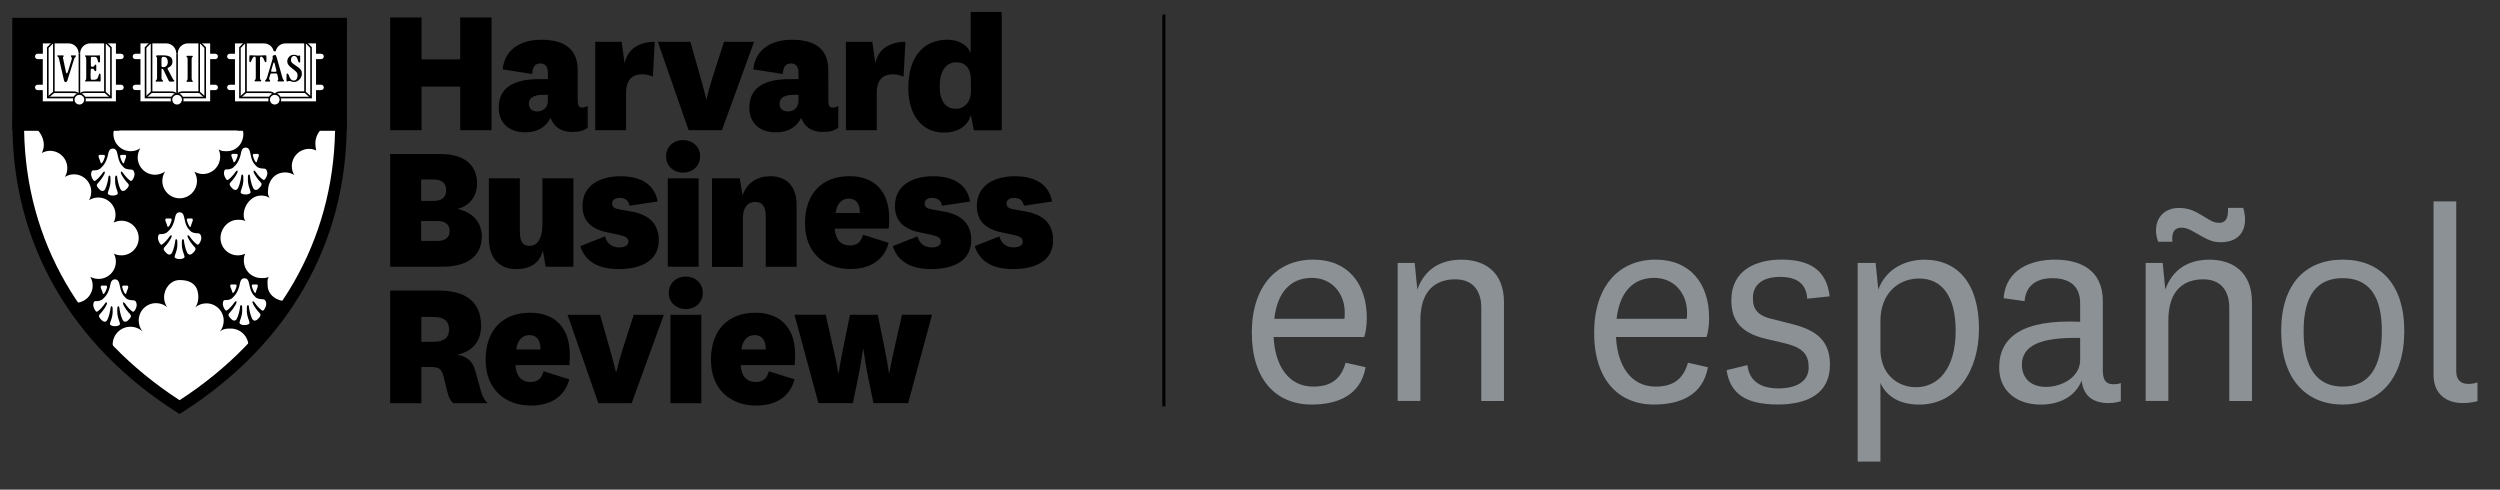 <?xml version="1.0" encoding="utf-8"?>
<!-- Generator: Adobe Illustrator 26.0.3, SVG Export Plug-In . SVG Version: 6.00 Build 0)  -->
<svg version="1.1" id="Layer_1" xmlns="http://www.w3.org/2000/svg" xmlns:xlink="http://www.w3.org/1999/xlink" x="0px" y="0px"
	 viewBox="0 0 485 95" style="enable-background:new 0 0 485 95;" xml:space="preserve">
<rect x="0" y="0" width="485" height="95" fill="#333333" stroke="none"/>
<style type="text/css">
	.st0{enable-background:new    ;}
	.st1{fill:#8B9195;}
	.st2{fill:none;stroke:#000000;stroke-width:0.597;stroke-miterlimit:10;}
	.st3{fill:#FFFFFF;}
</style>
<g>
	<g>
		<g class="st0">
			<path class="st1" d="M261.05,70.37l3.88,0.87c-0.98,5.45-5.39,7.24-10.49,7.24c-6.95,0-11.59-4.93-11.59-13.91
				c0-8.92,4.69-14.2,11.94-14.2c6.72,0,10.37,4.69,10.37,11.3c0,1.56-0.23,3.01-0.52,3.71h-17.56c0.29,5.62,2.9,9.62,7.71,9.62
				C258.04,75,260.13,73.67,261.05,70.37z M260.82,61.85c0.06-0.46,0.06-0.81,0.06-1.22c0-3.71-2.49-6.72-6.37-6.72
				c-4.12,0-6.72,2.78-7.3,7.94H260.82z"/>
			<path class="st1" d="M274.96,56.17c1.45-4,4.52-5.79,8.58-5.79c4.52,0,8.23,2.43,8.23,8.23v19.18h-4.4V59.7
				c0-3.42-1.74-5.51-5.04-5.51c-3.54,0-6.78,1.85-6.78,8v15.59h-4.4V51.01h3.3L274.96,56.17z"/>
			<path class="st1" d="M327.46,70.37l3.88,0.87c-0.98,5.45-5.39,7.24-10.49,7.24c-6.95,0-11.59-4.93-11.59-13.91
				c0-8.92,4.69-14.2,11.94-14.2c6.72,0,10.37,4.69,10.37,11.3c0,1.56-0.23,3.01-0.52,3.71H313.5c0.29,5.62,2.9,9.62,7.71,9.62
				C324.45,75,326.54,73.67,327.46,70.37z M327.23,61.85c0.06-0.46,0.06-0.81,0.06-1.22c0-3.71-2.49-6.72-6.37-6.72
				c-4.12,0-6.72,2.78-7.3,7.94H327.23z"/>
			<path class="st1" d="M339,70.83c0.35,3.13,2.61,4.52,6.03,4.52c3.36,0,5.85-1.28,5.85-4.06c0-2.38-0.99-3.77-4.4-4.64l-3.94-0.93
				c-4.93-1.16-6.66-3.65-6.66-7.48c0-5.85,4.81-7.88,9.74-7.88c5.39,0,8.75,1.97,9.33,7.13l-4.35,0.46
				c-0.17-2.84-1.91-4.23-5.27-4.23s-5.27,1.51-5.27,4.06c0,2.09,0.75,3.48,4,4.17l3.65,0.93c4.52,1.16,7.3,3.07,7.3,7.88
				c0,5.62-4.4,7.71-10.08,7.71c-5.91,0-9.27-1.85-9.97-6.66L339,70.83z"/>
			<path class="st1" d="M364.79,89.55h-4.4V51.01h3.48l0.52,5.16c1.62-4.35,5.68-5.79,8.92-5.79c6.55,0,10.61,4.69,10.61,13.39
				c0,8-4.17,14.72-11.59,14.72c-4.17,0-6.55-1.91-7.53-4.23V89.55z M364.79,67.64c0,5.33,3.71,7.48,6.9,7.48
				c4.23,0,7.71-3.48,7.71-10.95c0-6.78-2.72-10.14-7.07-10.14c-4.17,0-7.53,3.01-7.53,8.23V67.64z"/>
			<path class="st1" d="M407.96,72.05c0,2.09,0.99,2.49,2.03,2.49c0.64,0,1.04-0.06,1.45-0.23v3.54c-0.64,0.17-1.39,0.35-2.38,0.35
				c-2.96,0-4.87-1.33-5.22-4.35c-1.39,3.36-4.64,4.64-7.94,4.64c-4.69,0-8.06-2.67-8.06-7.19c0-5.91,4.52-9.39,15.71-8.87v-3.59
				c0-3.59-2.32-4.87-5.39-4.87c-3.19,0-5.16,1.51-5.39,4.46l-4.06-0.58c0.41-5.68,5.45-7.48,9.97-7.48c4.69,0,9.27,1.85,9.27,8.05
				V72.05z M403.55,65.56c-7.77-0.17-11.3,1.51-11.3,5.21c0,2.43,1.56,4.29,4.69,4.29c3.07,0,6.61-1.91,6.61-5.22V65.56z"/>
			<path class="st1" d="M420.07,56.17c1.45-4,4.52-5.79,8.58-5.79c4.52,0,8.23,2.43,8.23,8.23v19.18h-4.4V59.7
				c0-3.42-1.74-5.51-5.04-5.51c-3.54,0-6.78,1.85-6.78,8v15.59h-4.4V51.01h3.3L420.07,56.17z M426.73,45.62
				c-1.56-0.87-2.32-1.45-3.54-1.45s-1.97,0.75-1.74,2.72h-2.78c-1.27-3.54,0.52-6.55,4-6.55c2.14,0,3.25,0.7,4.81,1.62
				c1.51,0.93,2.03,1.27,3.07,1.27c1.1,0,1.8-0.75,1.68-2.9h2.96c1.1,3.82-0.41,6.66-4.35,6.66
				C429.11,47.01,428.12,46.37,426.73,45.62z"/>
			<path class="st1" d="M442.55,64.22c0-9.1,4.69-13.85,11.94-13.85s11.94,4.75,11.94,13.85c0,9.16-4.69,14.26-11.94,14.26
				S442.55,73.38,442.55,64.22z M446.9,64.22c0,7.13,2.55,10.78,7.59,10.78s7.59-3.65,7.59-10.78c0-6.95-2.61-10.26-7.59-10.26
				C449.51,53.97,446.9,57.27,446.9,64.22z"/>
			<path class="st1" d="M480.63,77.84c-1.33,0.29-2.03,0.35-2.84,0.35c-3.19,0-5.68-1.74-5.68-5.45V39.07h4.4v32.98
				c0,1.68,0.93,2.43,2.32,2.43c0.81,0,1.22-0.12,1.8-0.29V77.84z"/>
		</g>
	</g>
	<line class="st2" x1="225.79" y1="78.83" x2="225.79" y2="2.83"/>
	<g>
		<g>
			<g>
				<path class="st3" d="M66.13,24.21c0,24.2-13.02,43-31.3,54.63C16.56,67.21,3.55,48.41,3.55,24.21H66.13L66.13,24.21z"/>
			</g>
			<g>
				<path d="M34.84,80.32l-0.61-0.39C13.72,66.87,2.42,47.08,2.42,24.21v-1.13h20.71v2.26H4.68c0.36,21.37,11.03,39.89,30.16,52.3
					C53.96,65.23,64.63,46.71,65,25.34H46.07v-2.26h21.19v1.13c0,22.87-11.3,42.66-31.82,55.72L34.84,80.32z"/>
			</g>
			<g>
				<path d="M66.13,23.79c0,0.66-0.04,0.14-0.04,0.42c-0.46-0.23-1.01,0-1.55,0c-2.04,0-3.36,1.78-3.36,3.64
					c0,0.38,0.07,1.02,0.18,1.35c-0.42-0.2-0.89-0.32-1.39-0.32c-1.86,0-3.36,1.51-3.36,3.36c0,0.63,0.18,1.21,0.48,1.71
					c-0.51-0.31-1.11-0.5-1.75-0.5c-2.13,0-3.36,1.7-3.36,3.74c0,0.61,0.05,0.71,0.33,1.2c-0.52-0.32-1.02-0.45-1.67-0.45
					c-1.86,0-3.36,1.89-3.36,3.74c0,0.55,0.06,0.74,0.3,1.2c-0.45-0.23-0.89-0.24-1.44-0.24c-1.86,0-3.36,1.68-3.36,3.54
					s1.5,3.36,3.36,3.36c0.52,0,1.01-0.12,1.45-0.33c-0.24,0.46-0.28,0.81-0.28,1.37c0,1.86,1.51,3.36,3.36,3.36
					c0.59,0,1.02,0.03,1.5-0.24c-0.39,0.54-0.25,1.04-0.25,1.65c0,1.86,1.78,3.09,3.64,3.09c0.25,0,0.48-0.18,0.71-0.23
					c-2.69,4.05-6.11,8.18-9.62,11.54c0.68-0.63,1.56-1.57,1.56-2.57c0-1.9-1.54-3.44-3.44-3.44c-0.91,0-1.51,0.04-2.13,0.62
					c0.48-0.58,0.76-1.34,0.76-2.15c0-1.86-1.51-3.36-3.36-3.36c-0.81,0-1.56,0.28-2.14,0.76c0.37-0.54,0.58-1.2,0.58-1.9
					c0-1.74-0.7-3.38-3.64-3.38c-1.7,0-3.01,1.6-3.01,3.34c0,0.7,0.22,1.36,0.58,1.9c-0.58-0.48-1.33-0.76-2.14-0.76
					c-1.86,0-3.36,1.5-3.36,3.36c0,0.81,0.28,1.57,0.76,2.15c-0.62-0.59-1.46-0.93-2.37-0.93c-1.9,0-3.44,1.54-3.44,3.44
					c0,1,0.49,2.29,1.18,2.92c-3.51-3.37-6.65-7.08-9.34-11.13c0.23,0.05,0.67,0.13,0.92,0.13c1.86,0,3.36-1.5,3.36-3.36
					c0-0.61-0.18-1.19-0.46-1.69c0.48,0.26,1.02,0.41,1.6,0.41c1.86,0,3.36-1.51,3.36-3.36c0-0.56-0.14-1.08-0.38-1.54
					c0.44,0.21,0.93,0.33,1.45,0.33c1.86,0,3.36-1.5,3.36-3.36s-1.51-3.36-3.36-3.36c-0.54,0-1.05,0.15-1.51,0.37
					c0.24-0.46,0.37-0.96,0.37-1.51c0-1.86-1.5-3.36-3.36-3.36c-0.65,0-1.26,0.2-1.78,0.52c0.28-0.49,0.43-1.05,0.43-1.65
					c0-1.86-1.51-3.37-3.36-3.37c-0.64,0-1.24,0.19-1.75,0.51c0.3-0.51,0.47-1.08,0.47-1.71c0-1.86-1.5-3.36-3.36-3.36
					c-0.57,0-1.12,0.17-1.59,0.42c0.25-0.47,0.39-0.99,0.39-1.56c0-1.86-1.51-3.92-3.36-3.92c-0.54,0-1.09-0.23-1.55,0
					c-0.01-0.88-0.04,0.64-0.04-0.42h19.27C22.35,24.74,22,25.16,22,25.97c0,1.86,1.51,3.36,3.36,3.36c0.7,0,1.33-0.21,1.87-0.57
					c-0.32,0.51-0.52,1.13-0.52,1.78c0,1.86,1.51,3.36,3.36,3.36c0.73,0,1.41-0.24,1.97-0.64c-0.35,0.53-0.55,1.16-0.55,1.84
					c0,1.86,1.51,3.37,3.36,3.37c1.86,0,3.36-1.51,3.36-3.37c0-0.68-0.19-1.28-0.53-1.81c0.49,0.28,1.07,0.47,1.67,0.47
					c1.86,0,3.36-1.51,3.36-3.37c0-0.51-0.1-0.99-0.3-1.42c0.53,0.36,0.91,0.36,1.61,0.36c1.86,0,3.19-1.51,3.19-3.36
					c0-0.81-0.42-1.23-0.89-2.19L66.13,23.79L66.13,23.79z"/>
			</g>
			<g>
				<path class="st3" d="M32.8,43.89c0.17-0.27,0.34-0.59,0.45-0.99c0.11-0.39,0.08-0.52-0.3-0.52s-0.38,0-0.64,0
					s-0.29,0.26-0.18,0.56c0.1,0.3,0.26,0.59,0.31,0.84s0.12,0.37,0.33,0.11"/>
			</g>
			<g>
				<path class="st3" d="M36.73,43.89c-0.16-0.27-0.32-0.59-0.43-0.99c-0.11-0.39-0.07-0.52,0.28-0.52c0.36,0,0.36,0,0.6,0
					c0.25,0,0.27,0.26,0.17,0.56c-0.1,0.3-0.25,0.59-0.3,0.84S36.94,44.15,36.73,43.89"/>
			</g>
			<g>
				<path class="st3" d="M34.84,50.26c0.35,0,0.53-0.05,0.7-0.14c0.17-0.09,0.4-0.13,0.15-0.77s-0.41-1.31-0.41-1.83
					s-0.01-0.6,0.01-0.79c0.04-0.41,0.36-0.48,0.4-0.01c0.04,0.48,0.29,1.66,0.61,2.28c0.32,0.63,0.81,0.34,0.93,0.25
					s0.49-0.44,0.61-0.67c0.12-0.22,0.18-0.41-0.12-0.7c-0.41-0.4-0.96-1.16-1.22-1.7c-0.27-0.54-0.05-0.79,0.33-0.25
					c0.37,0.54,0.84,1.06,1.26,1.39c0.22,0.16,0.33,0.24,0.52-0.01s0.52-0.79,0.43-1.36c-0.09-0.56-0.37-0.68-0.6-0.69
					c-0.37-0.02-1.02,0-1.47-0.42c-0.62-0.57-0.96-1.15-1.25-2.68c-0.14-0.77-0.49-0.98-0.87-0.98c-0.38,0-0.73,0.21-0.88,0.98
					c-0.29,1.53-0.83,2.26-1.46,2.83c-0.45,0.42-1.09,0.43-1.31,0.42c-0.23-0.01-0.45-0.03-0.54,0.54
					c-0.09,0.56,0.24,1.11,0.42,1.36s0.3,0.18,0.52,0.01c0.42-0.33,0.89-0.85,1.26-1.39c0.38-0.54,0.6-0.29,0.33,0.25
					c-0.27,0.53-0.81,1.29-1.22,1.7c-0.3,0.29-0.24,0.48-0.12,0.7c0.12,0.22,0.49,0.58,0.61,0.67c0.12,0.09,0.61,0.38,0.93-0.25
					c0.32-0.62,0.57-1.8,0.61-2.28c0.04-0.47,0.36-0.39,0.4,0.01c0.02,0.19,0.01,0.27,0.01,0.79s-0.16,1.19-0.41,1.83
					c-0.25,0.64-0.03,0.68,0.14,0.77C34.31,50.21,34.49,50.26,34.84,50.26L34.84,50.26z"/>
			</g>
			<g>
				<path class="st3" d="M19.85,31.56c0.17-0.27,0.34-0.59,0.45-0.99c0.12-0.39,0.08-0.52-0.3-0.52s-0.38,0-0.64,0
					s-0.29,0.26-0.18,0.56c0.1,0.3,0.26,0.59,0.31,0.84s0.12,0.36,0.32,0.12"/>
			</g>
			<g>
				<path class="st3" d="M23.78,31.56c-0.16-0.27-0.32-0.59-0.43-0.99c-0.11-0.39-0.07-0.52,0.29-0.52s0.36,0,0.6,0
					s0.27,0.26,0.17,0.56s-0.25,0.59-0.3,0.84S24,31.81,23.8,31.57"/>
			</g>
			<g>
				<path class="st3" d="M21.89,37.94c0.34,0,0.53-0.05,0.7-0.15c0.17-0.09,0.4-0.13,0.15-0.77s-0.41-1.3-0.41-1.83
					c0-0.52-0.01-0.6,0.01-0.8c0.04-0.4,0.36-0.48,0.4-0.01c0.04,0.48,0.29,1.66,0.61,2.28c0.32,0.63,0.81,0.34,0.93,0.25
					s0.49-0.44,0.61-0.67c0.12-0.22,0.18-0.41-0.12-0.71c-0.41-0.4-0.95-1.16-1.22-1.7c-0.26-0.54-0.05-0.79,0.33-0.25
					c0.37,0.53,0.84,1.06,1.26,1.38c0.21,0.16,0.33,0.23,0.52-0.01c0.19-0.25,0.52-0.8,0.42-1.36c-0.09-0.56-0.37-0.68-0.6-0.69
					c-0.37-0.03-1.02,0-1.47-0.42c-0.62-0.58-0.96-1.15-1.25-2.68c-0.15-0.77-0.49-0.98-0.88-0.98S21.15,29.03,21,29.8
					c-0.29,1.53-0.84,2.26-1.46,2.83c-0.45,0.42-1.09,0.43-1.31,0.42c-0.23-0.01-0.45-0.03-0.54,0.54
					c-0.09,0.56,0.24,1.11,0.42,1.36c0.19,0.25,0.3,0.18,0.52,0.01c0.42-0.33,0.89-0.85,1.26-1.38c0.38-0.55,0.6-0.29,0.33,0.25
					s-0.81,1.29-1.22,1.7c-0.3,0.29-0.24,0.48-0.12,0.71c0.12,0.22,0.49,0.57,0.61,0.67c0.12,0.09,0.61,0.38,0.93-0.25
					c0.32-0.62,0.57-1.8,0.61-2.28c0.04-0.47,0.36-0.39,0.4,0.01c0.02,0.2,0.01,0.27,0.01,0.8c0,0.52-0.16,1.19-0.41,1.83
					c-0.25,0.64-0.03,0.68,0.14,0.77C21.36,37.89,21.55,37.94,21.89,37.94L21.89,37.94z"/>
			</g>
			<g>
				<path class="st3" d="M45.6,31.36c0.17-0.27,0.34-0.59,0.46-0.99c0.11-0.39,0.08-0.52-0.3-0.52s-0.38,0-0.64,0
					s-0.29,0.26-0.18,0.56c0.1,0.3,0.26,0.59,0.31,0.83c0.05,0.25,0.12,0.37,0.33,0.12"/>
			</g>
			<g>
				<path class="st3" d="M49.53,31.36c-0.16-0.27-0.32-0.59-0.43-0.99c-0.11-0.39-0.07-0.52,0.29-0.52s0.36,0,0.6,0
					c0.25,0,0.27,0.26,0.17,0.56c-0.1,0.3-0.25,0.59-0.3,0.83c-0.05,0.25-0.11,0.37-0.31,0.12"/>
			</g>
			<g>
				<path class="st3" d="M47.65,37.73c0.34,0,0.53-0.05,0.7-0.14c0.17-0.09,0.4-0.13,0.15-0.77s-0.41-1.31-0.41-1.83
					s-0.01-0.6,0.01-0.8c0.04-0.41,0.36-0.48,0.4-0.01c0.04,0.48,0.29,1.66,0.61,2.28c0.32,0.63,0.81,0.34,0.93,0.25
					s0.49-0.45,0.61-0.67c0.12-0.22,0.18-0.41-0.12-0.71c-0.41-0.4-0.95-1.16-1.22-1.69s-0.05-0.79,0.33-0.25
					c0.37,0.54,0.83,1.06,1.26,1.38c0.22,0.16,0.33,0.23,0.52-0.01c0.19-0.25,0.52-0.8,0.43-1.36s-0.37-0.68-0.6-0.69
					c-0.37-0.03-1.02,0-1.47-0.42c-0.62-0.57-0.96-1.15-1.25-2.68c-0.14-0.77-0.49-0.98-0.88-0.98c-0.38,0-0.73,0.21-0.88,0.98
					c-0.29,1.53-0.83,2.26-1.46,2.83c-0.45,0.42-1.09,0.43-1.31,0.42c-0.23-0.01-0.45-0.03-0.54,0.54
					c-0.09,0.56,0.24,1.11,0.42,1.36c0.18,0.25,0.3,0.18,0.52,0.01c0.43-0.33,0.89-0.85,1.26-1.38c0.38-0.54,0.6-0.28,0.33,0.25
					c-0.26,0.53-0.81,1.29-1.22,1.69c-0.3,0.29-0.24,0.48-0.12,0.71c0.12,0.22,0.49,0.57,0.61,0.67c0.12,0.09,0.61,0.38,0.93-0.25
					c0.32-0.62,0.57-1.8,0.61-2.28c0.04-0.47,0.36-0.39,0.4,0.01c0.02,0.2,0.01,0.27,0.01,0.8c0,0.52-0.16,1.19-0.41,1.83
					c-0.25,0.64-0.03,0.68,0.15,0.77C47.12,37.68,47.3,37.73,47.65,37.73L47.65,37.73z"/>
			</g>
			<g>
				<path class="st3" d="M20.26,56.91c0.17-0.28,0.34-0.59,0.46-0.99c0.11-0.39,0.08-0.52-0.3-0.52s-0.38,0-0.64,0
					s-0.29,0.26-0.18,0.56c0.1,0.3,0.26,0.59,0.31,0.83c0.05,0.25,0.12,0.37,0.33,0.12"/>
			</g>
			<g>
				<path class="st3" d="M24.19,56.91c-0.16-0.28-0.32-0.59-0.43-0.99c-0.11-0.39-0.07-0.52,0.29-0.52s0.36,0,0.6,0
					c0.25,0,0.27,0.26,0.17,0.56c-0.1,0.3-0.25,0.59-0.3,0.83c-0.05,0.25-0.11,0.37-0.31,0.12"/>
			</g>
			<g>
				<path class="st3" d="M22.31,63.28c0.34,0,0.53-0.05,0.7-0.14s0.4-0.13,0.15-0.77s-0.41-1.3-0.41-1.83c0-0.52-0.01-0.6,0.01-0.8
					c0.04-0.4,0.36-0.48,0.4-0.01c0.04,0.48,0.29,1.66,0.61,2.29c0.32,0.62,0.81,0.34,0.93,0.25s0.49-0.44,0.61-0.66
					s0.18-0.41-0.12-0.71c-0.41-0.4-0.95-1.16-1.22-1.7c-0.26-0.54-0.05-0.79,0.33-0.25c0.37,0.53,0.83,1.06,1.26,1.38
					c0.21,0.16,0.33,0.23,0.52-0.02s0.52-0.79,0.42-1.36c-0.09-0.56-0.37-0.68-0.6-0.69c-0.37-0.03-1.02,0-1.47-0.42
					c-0.62-0.57-0.96-1.15-1.25-2.67c-0.15-0.77-0.49-0.98-0.88-0.98c-0.38,0-0.73,0.21-0.88,0.98c-0.29,1.53-0.83,2.26-1.46,2.83
					c-0.45,0.42-1.09,0.43-1.31,0.42c-0.23-0.02-0.45-0.03-0.54,0.53c-0.09,0.56,0.24,1.11,0.42,1.36c0.19,0.25,0.3,0.18,0.52,0.02
					c0.43-0.33,0.89-0.85,1.26-1.38c0.38-0.55,0.6-0.29,0.33,0.25c-0.26,0.54-0.81,1.29-1.22,1.7c-0.3,0.29-0.24,0.48-0.12,0.71
					c0.12,0.22,0.49,0.57,0.61,0.66s0.61,0.38,0.93-0.25s0.57-1.8,0.61-2.29c0.04-0.47,0.36-0.39,0.4,0.01
					c0.02,0.2,0.01,0.28,0.01,0.8s-0.16,1.19-0.41,1.83c-0.25,0.64-0.03,0.68,0.14,0.77C21.78,63.23,21.96,63.28,22.31,63.28
					L22.31,63.28z"/>
			</g>
			<g>
				<path class="st3" d="M45.4,56.69c0.17-0.27,0.34-0.59,0.45-0.99c0.11-0.39,0.08-0.52-0.3-0.52s-0.38,0-0.64,0
					s-0.29,0.26-0.18,0.56c0.11,0.3,0.26,0.59,0.31,0.84c0.05,0.25,0.12,0.37,0.33,0.12"/>
			</g>
			<g>
				<path class="st3" d="M49.33,56.69c-0.16-0.27-0.32-0.59-0.43-0.99c-0.11-0.39-0.07-0.52,0.29-0.52s0.36,0,0.6,0
					c0.25,0,0.27,0.26,0.17,0.56c-0.1,0.3-0.25,0.59-0.3,0.84s-0.11,0.37-0.31,0.12"/>
			</g>
			<g>
				<path class="st3" d="M47.44,63.07c0.34,0,0.53-0.05,0.7-0.14c0.17-0.09,0.4-0.13,0.15-0.77s-0.41-1.3-0.41-1.83
					c0-0.52-0.01-0.6,0.01-0.8c0.04-0.4,0.36-0.48,0.4-0.01c0.04,0.48,0.29,1.66,0.61,2.29s0.81,0.34,0.93,0.25s0.49-0.44,0.61-0.67
					s0.18-0.41-0.12-0.7c-0.41-0.4-0.95-1.16-1.22-1.7c-0.27-0.53-0.05-0.79,0.33-0.25c0.37,0.54,0.83,1.06,1.26,1.38
					c0.21,0.16,0.33,0.24,0.52-0.01s0.52-0.8,0.42-1.36c-0.09-0.56-0.37-0.68-0.6-0.69c-0.37-0.03-1.02,0-1.47-0.42
					c-0.62-0.57-0.96-1.15-1.25-2.68c-0.14-0.77-0.49-0.98-0.88-0.98s-0.73,0.21-0.88,0.98c-0.29,1.53-0.84,2.26-1.46,2.83
					c-0.45,0.42-1.09,0.43-1.31,0.42c-0.23-0.01-0.45-0.03-0.54,0.53c-0.09,0.56,0.24,1.11,0.42,1.36c0.19,0.25,0.3,0.17,0.52,0.01
					c0.42-0.33,0.89-0.85,1.26-1.38c0.38-0.55,0.6-0.29,0.33,0.25c-0.27,0.53-0.81,1.29-1.22,1.7c-0.3,0.29-0.24,0.48-0.12,0.7
					c0.12,0.22,0.49,0.58,0.61,0.67c0.12,0.09,0.61,0.38,0.93-0.25s0.57-1.8,0.61-2.29c0.04-0.47,0.36-0.39,0.4,0.01
					c0.02,0.2,0.01,0.28,0.01,0.8s-0.16,1.19-0.41,1.83c-0.25,0.64-0.03,0.68,0.15,0.77C46.91,63.02,47.1,63.07,47.44,63.07
					L47.44,63.07z"/>
			</g>
			<g>
				<polygon points="3.55,4.62 66.13,4.62 66.13,24.15 3.55,24.15 				"/>
				<path d="M67.3,25.31H2.38V3.45h64.93L67.3,25.31C67.31,25.31,67.3,25.31,67.3,25.31z M4.71,22.98h60.25V5.79H4.71V22.98z"/>
			</g>
			<g>
				<path class="st3" d="M15.4,10.35c0-1.15,0.93-2.09,2.09-2.09h5.16v2.01h0.84c0.37,0,0.68,0.3,0.68,0.68
					c0,0.37-0.3,0.68-0.68,0.68h-0.84v4.66h0.84c0.37,0,0.68,0.3,0.68,0.68c0,0.37-0.3,0.68-0.68,0.68h-0.84v2.18h-6.26
					c-0.18,0.37-0.55,0.62-0.99,0.62s-0.81-0.25-0.99-0.62H8.15v-2.18H7.31c-0.37,0-0.68-0.3-0.68-0.68c0-0.37,0.3-0.68,0.68-0.68
					h0.84v-4.66H7.31c-0.37,0-0.68-0.3-0.68-0.68c0-0.37,0.3-0.68,0.68-0.68h0.84V8.26h5.16C14.47,8.26,15.4,9.2,15.4,10.35
					L15.4,10.35z"/>
				<path d="M15.4,20.6c-0.45,0-0.86-0.24-1.08-0.62H8V17.8H7.31c-0.46,0-0.83-0.37-0.83-0.83s0.37-0.83,0.83-0.83h0.68v-4.35H7.31
					c-0.46,0-0.83-0.37-0.83-0.83s0.37-0.83,0.83-0.83h0.68V8.11h5.32c0.95,0,1.76,0.59,2.09,1.42c0.33-0.83,1.14-1.42,2.09-1.42
					h5.32v2.01h0.68c0.46,0,0.83,0.37,0.83,0.83s-0.37,0.83-0.83,0.83h-0.68v4.35h0.68c0.46,0,0.83,0.37,0.83,0.83
					s-0.37,0.83-0.83,0.83h-0.68v2.18h-6.32C16.26,20.35,15.85,20.6,15.4,20.6z M8.31,19.66h6.2l0.04,0.09
					c0.16,0.33,0.49,0.53,0.85,0.53c0.36,0,0.69-0.21,0.85-0.53l0.04-0.09h6.2v-2.18h0.99c0.29,0,0.52-0.23,0.52-0.52
					s-0.23-0.52-0.52-0.52h-0.99v-4.97h0.99c0.29,0,0.52-0.23,0.52-0.52c0-0.29-0.23-0.52-0.52-0.52h-0.99V8.42h-5.01
					c-1.06,0-1.93,0.87-1.93,1.93h-0.3c0-1.06-0.87-1.93-1.93-1.93H8.31v2.01h-1c-0.29,0-0.52,0.23-0.52,0.52s0.23,0.52,0.52,0.52
					H8.3v4.97H7.31c-0.29,0-0.52,0.23-0.52,0.52s0.23,0.52,0.52,0.52H8.3v2.18C8.3,19.66,8.31,19.66,8.31,19.66z"/>
			</g>
			<g>
				<rect x="15.25" y="10.35" width="0.31" height="7.9"/>
			</g>
			<g>
				<path d="M17.64,12.71c0.01,0.2,0.08,0.24,0.28,0.24c0.21,0,0.26,0,0.34-0.15c0.09-0.15,0.42-0.54,0.42,0v0.72
					c0,0.54-0.38,0.19-0.45,0c-0.06-0.17-0.11-0.19-0.32-0.19s-0.3,0.02-0.31,0.22c-0.04,0.71-0.04,1.36,0,1.72
					c0.01,0.14,0.08,0.2,0.24,0.2h0.41c0.63,0,0.76-0.37,0.86-0.78c0.15-0.62,0.41-0.53,0.41-0.01c0,0.29,0,0.64,0,0.95
					c0,0.31-0.29,0.17-0.45,0.16h-1.95c-0.19,0-0.26,0-0.45,0.02c-0.19,0.01-0.22-0.14-0.1-0.24c0.12-0.1,0.16-0.11,0.16-0.51V11.5
					c0-0.4-0.04-0.41-0.16-0.51c-0.12-0.1-0.09-0.26,0.1-0.24c0.19,0.01,0.26,0.01,0.45,0.01h1.83c0.15-0.01,0.45-0.15,0.45,0.16
					c0,0.31,0,0.65,0,0.95c0,0.29-0.31,0.4-0.41-0.01s-0.1-0.83-0.73-0.83h-0.41c-0.17,0-0.21,0.06-0.22,0.2
					C17.6,11.84,17.62,12.38,17.64,12.71L17.64,12.71z"/>
			</g>
			<g>
				<rect x="9.08" y="18.25" transform="matrix(0.747 -0.664 0.664 0.747 -9.739 11.201)" width="1.56" height="0.31"/>
			</g>
			<g>
				<path d="M16.53,19.89l-0.28-0.14c0.06-0.13,0.09-0.27,0.09-0.41c0-0.52-0.42-0.94-0.94-0.94s-0.94,0.42-0.94,0.94
					c0,0.14,0.03,0.28,0.09,0.41l-0.28,0.13c-0.08-0.17-0.12-0.35-0.12-0.54c0-0.69,0.56-1.25,1.25-1.25c0.69,0,1.25,0.56,1.25,1.25
					C16.65,19.53,16.61,19.72,16.53,19.89z"/>
			</g>
			<g>
				<path d="M14.38,19.08H9.12v-9.9l0.96-0.99h0.52v9.54h3.65c0.56,0,0.98,0.17,1.12,0.46l-0.28,0.14
					c-0.07-0.14-0.36-0.28-0.85-0.28h-3.95V8.5h-0.08L9.43,9.3v9.46h4.94L14.38,19.08L14.38,19.08z"/>
			</g>
			<g>
				<path d="M21.68,19.08h-5.25v-0.31h4.94V9.3l-0.78-0.8h-0.07v9.54h-3.97c-0.49,0-0.78,0.14-0.85,0.29l-0.28-0.14
					c0.14-0.29,0.57-0.46,1.13-0.46h3.65V8.19h0.52l0.96,0.99C21.68,9.18,21.68,19.08,21.68,19.08z"/>
			</g>
			<g>
				<rect x="20.79" y="17.63" transform="matrix(0.665 -0.747 0.747 0.665 -6.734 21.808)" width="0.31" height="1.56"/>
			</g>
			<g>
				<path d="M13.14,15.4c-0.08,0.32-0.2,0.54-0.42,0.54c-0.21,0-0.27-0.22-0.35-0.55l-0.9-3.89c-0.09-0.4-0.13-0.41-0.27-0.51
					c-0.14-0.11-0.14-0.27,0.05-0.25c0.2,0.01,0.27,0.01,0.46,0.01s0.27,0,0.46-0.01s0.25,0.14,0.15,0.24
					c-0.1,0.1-0.14,0.11-0.05,0.51l0.52,2.46c0.08,0.42,0.28,0.31,0.37,0l0.76-2.46c0.06-0.4-0.07-0.41-0.14-0.51
					c-0.07-0.1-0.03-0.26,0.12-0.24c0.15,0.01,0.2,0.01,0.35,0.01c0.15,0,0.21,0,0.36-0.01s0.15,0.17,0.05,0.28
					c-0.11,0.1-0.14,0.09-0.3,0.48L13.14,15.4L13.14,15.4z"/>
			</g>
			<g>
				<path class="st3" d="M34.35,20.44c0.43,0,0.81-0.25,0.99-0.62h5.6v-2.18h0.84c0.37,0,0.68-0.3,0.68-0.68
					c0-0.37-0.3-0.68-0.68-0.68h-0.84v-4.66h0.84c0.37,0,0.68-0.3,0.68-0.68c0-0.37-0.3-0.68-0.68-0.68h-0.84v-2h-4.5
					c-1.15,0-2.09,0.93-2.09,2.09c0-1.15-0.94-2.09-2.09-2.09H27.1v2.01h-0.84c-0.37,0-0.68,0.3-0.68,0.68
					c0,0.37,0.3,0.68,0.68,0.68h0.84v4.66h-0.84c-0.37,0-0.68,0.3-0.68,0.68c0,0.37,0.3,0.68,0.68,0.68h0.84v2.18h6.26
					C33.54,20.18,33.92,20.44,34.35,20.44L34.35,20.44z"/>
				<path d="M34.35,20.6c-0.45,0-0.86-0.24-1.08-0.62h-6.32V17.8h-0.68c-0.46,0-0.83-0.37-0.83-0.83s0.37-0.83,0.83-0.83h0.68v-4.35
					h-0.68c-0.46,0-0.83-0.37-0.83-0.83s0.37-0.83,0.83-0.83h0.68V8.11h5.32c0.95,0,1.76,0.59,2.09,1.42
					c0.33-0.83,1.14-1.42,2.09-1.42h4.65v2.01h0.68c0.46,0,0.83,0.37,0.83,0.83s-0.37,0.83-0.83,0.83H41.1v4.35h0.68
					c0.46,0,0.83,0.37,0.83,0.83s-0.37,0.83-0.83,0.83H41.1v2.18h-5.66C35.21,20.35,34.8,20.6,34.35,20.6z M27.26,19.66h6.2
					l0.04,0.09c0.16,0.33,0.48,0.53,0.85,0.53c0.36,0,0.69-0.21,0.84-0.53l0.04-0.09h5.54v-2.18h0.99c0.29,0,0.52-0.23,0.52-0.52
					s-0.23-0.52-0.52-0.52h-0.99v-4.97h0.99c0.29,0,0.52-0.23,0.52-0.52c0-0.29-0.23-0.52-0.52-0.52h-0.99V8.42h-4.34
					c-1.06,0-1.93,0.87-1.93,1.93h-0.31c0-1.06-0.87-1.93-1.93-1.93h-5.01v2.01h-0.99c-0.29,0-0.52,0.23-0.52,0.52
					s0.23,0.52,0.52,0.52h0.99v4.97h-0.99c-0.29,0-0.52,0.23-0.52,0.52s0.23,0.52,0.52,0.52h0.99v2.18
					C27.25,19.66,27.26,19.66,27.26,19.66z"/>
			</g>
			<g>
				<path d="M33.23,19.89c-0.08-0.17-0.12-0.35-0.12-0.54c0-0.69,0.56-1.25,1.25-1.25s1.25,0.56,1.25,1.25
					c0,0.19-0.04,0.37-0.12,0.54l-0.28-0.13c0.06-0.13,0.09-0.27,0.09-0.41c0-0.52-0.42-0.94-0.94-0.94s-0.94,0.42-0.94,0.94
					c0,0.14,0.03,0.28,0.09,0.41L33.23,19.89z"/>
			</g>
			<g>
				<path d="M33.33,19.08h-5.25v-9.9l0.96-0.99h0.52v9.54h3.65c0.56,0,0.98,0.17,1.13,0.46l-0.28,0.14
					c-0.07-0.14-0.36-0.29-0.85-0.29h-3.96V8.5h-0.07L28.4,9.3v9.46h4.94L33.33,19.08L33.33,19.08z"/>
			</g>
			<g>
				<rect x="28.03" y="18.25" transform="matrix(0.747 -0.664 0.664 0.747 -4.953 23.791)" width="1.56" height="0.31"/>
			</g>
			<g>
				<rect x="34.2" y="10.35" width="0.31" height="7.9"/>
			</g>
			<g>
				<path d="M39.97,19.08h-4.59v-0.31h4.27V9.3l-0.78-0.8H38.8v9.54h-3.29c-0.49,0-0.78,0.15-0.85,0.28l-0.28-0.14
					c0.14-0.29,0.56-0.46,1.13-0.46h2.98V8.19H39l0.96,0.99L39.97,19.08L39.97,19.08z"/>
			</g>
			<g>
				<rect x="39.07" y="17.62" transform="matrix(0.665 -0.747 0.747 0.665 -0.602 35.461)" width="0.31" height="1.56"/>
			</g>
			<g>
				<path d="M30.86,15.83c-0.17,0-0.36,0-0.52,0.01c-0.17,0.01-0.19-0.14-0.09-0.24c0.1-0.1,0.22-0.12,0.22-0.51
					c0-0.4,0-3.56,0-3.73s-0.01-0.26-0.15-0.37c-0.14-0.12,0.04-0.26,0.24-0.26c0.2,0,0.8,0.01,1.13,0.01
					c1.33,0,1.77,0.45,1.77,1.23c0,0.59-0.36,0.96-0.79,1.14c-0.12,0.05-0.16,0.13-0.16,0.2c0,0.06,0.01,0.1,0.07,0.19
					c0.06,0.1,0.87,1.69,0.97,1.84c0.11,0.15,0.17,0.21,0.25,0.27c0.05,0.04,0.05,0.22-0.22,0.22c-0.1,0-0.7,0-0.7,0
					s-0.05,0.01-0.13-0.13s-1.04-2.18-1.13-2.33l-0.28-0.03l-0.01,1.74c0,0.4,0.11,0.38,0.23,0.49c0.12,0.1,0.08,0.28-0.11,0.27
					C31.24,15.83,31.05,15.83,30.86,15.83L30.86,15.83z M31.32,12.03l0.01,0.76c0,0.13,0.09,0.24,0.36,0.24s0.86-0.15,0.86-0.99
					c0-0.83-0.42-0.96-0.68-1c-0.25-0.04-0.54-0.03-0.54,0.4L31.32,12.03L31.32,12.03z"/>
			</g>
			<g>
				<path d="M37.18,15.13c0,0.4,0.04,0.41,0.16,0.51s0.09,0.26-0.1,0.24c-0.19-0.01-0.26-0.01-0.45-0.01c-0.19,0-0.26,0-0.45,0.01
					c-0.19,0.01-0.22-0.14-0.1-0.24c0.12-0.1,0.16-0.12,0.16-0.51v-3.56c0-0.4-0.04-0.41-0.16-0.51s-0.09-0.26,0.1-0.24
					c0.19,0.01,0.26,0.01,0.45,0.01c0.19,0,0.26,0,0.45-0.01c0.19-0.01,0.22,0.14,0.1,0.24c-0.11,0.1-0.16,0.11-0.16,0.51V15.13
					L37.18,15.13z"/>
			</g>
			<g>
				<path class="st3" d="M53.37,9.79c0.24-0.89,1.05-1.53,2.02-1.53h6.08v2.01h0.84c0.37,0,0.68,0.3,0.68,0.68
					c0,0.37-0.3,0.68-0.68,0.68h-0.84v4.66h0.84c0.37,0,0.68,0.3,0.68,0.68c0,0.37-0.3,0.68-0.68,0.68h-0.84v2.18h-7.18
					c-0.18,0.37-0.55,0.62-0.99,0.62s-0.81-0.25-0.99-0.62h-6.88v-2.18h-0.84c-0.37,0-0.67-0.3-0.67-0.68c0-0.37,0.3-0.68,0.67-0.68
					h0.84v-4.66h-0.84c-0.37,0-0.67-0.3-0.67-0.68c0-0.37,0.3-0.68,0.67-0.68h0.84V8.26h5.78c0.97,0,1.78,0.64,2.02,1.53H53.37
					L53.37,9.79z"/>
				<path d="M53.3,20.6c-0.45,0-0.86-0.24-1.08-0.62h-6.94V17.8h-0.69c-0.46,0-0.83-0.37-0.83-0.83s0.37-0.83,0.83-0.83h0.69v-4.35
					h-0.69c-0.46,0-0.83-0.37-0.83-0.83s0.37-0.83,0.83-0.83h0.69V8.11h5.93c0.93,0,1.75,0.56,2.09,1.4c0.33-0.83,1.16-1.4,2.09-1.4
					h6.24v2.01h0.68c0.46,0,0.83,0.37,0.83,0.83s-0.37,0.83-0.83,0.83h-0.68v4.35h0.68c0.46,0,0.83,0.37,0.83,0.83
					s-0.37,0.83-0.83,0.83h-0.68v2.18h-7.24C54.16,20.35,53.74,20.6,53.3,20.6z M45.59,19.66h6.82l0.04,0.09
					c0.16,0.33,0.48,0.53,0.85,0.53c0.36,0,0.69-0.2,0.85-0.53l0.04-0.09h7.12v-2.18h0.99c0.29,0,0.52-0.23,0.52-0.52
					s-0.23-0.52-0.52-0.52h-0.99v-4.97h0.99c0.29,0,0.52-0.23,0.52-0.52c0-0.29-0.23-0.52-0.52-0.52h-0.99V8.42h-5.93
					c-0.88,0-1.65,0.58-1.87,1.41l-0.03,0.12H53.1l-0.03-0.12C52.85,9,52.08,8.42,51.2,8.42h-5.62v2.01h-1
					c-0.29,0-0.52,0.23-0.52,0.52s0.23,0.52,0.52,0.52h1v4.97h-1c-0.29,0-0.52,0.23-0.52,0.52s0.23,0.52,0.52,0.52h1L45.59,19.66
					L45.59,19.66z"/>
			</g>
			<g>
				<polygon points="46.67,19.04 46.46,18.8 47.62,17.77 47.83,18 				"/>
			</g>
			<g>
				<path d="M54.43,19.89l-0.28-0.14c0.06-0.13,0.09-0.26,0.09-0.41c0-0.52-0.42-0.94-0.94-0.94s-0.94,0.42-0.94,0.94
					c0,0.14,0.03,0.28,0.09,0.41l-0.28,0.14c-0.08-0.17-0.12-0.35-0.12-0.54c0-0.69,0.56-1.25,1.25-1.25s1.25,0.56,1.25,1.25
					C54.55,19.54,54.51,19.72,54.43,19.89z"/>
			</g>
			<g>
				<path d="M52.27,19.08H46.4v-9.9l0.96-0.99h0.52v9.54h4.26c0.56,0,0.98,0.17,1.12,0.46l-0.28,0.14
					c-0.07-0.14-0.36-0.28-0.85-0.28h-4.58V8.5h-0.07L46.7,9.3v9.46h5.55v0.32H52.27z"/>
			</g>
			<g>
				<path d="M60.5,19.08h-6.18v-0.31h5.87V9.3l-0.78-0.8h-0.07v9.54h-4.89c-0.49,0-0.78,0.15-0.85,0.28l-0.28-0.14
					c0.14-0.29,0.56-0.46,1.13-0.46h4.57V8.19h0.52l0.96,0.99C60.5,9.18,60.5,19.08,60.5,19.08z"/>
			</g>
			<g>
				<rect x="59.6" y="17.63" transform="matrix(0.664 -0.748 0.748 0.664 6.317 50.874)" width="0.31" height="1.56"/>
			</g>
			<g>
				<path d="M53.78,14.39l0.16,0.67c0.08,0.4,0.04,0.41-0.06,0.51c-0.1,0.1-0.03,0.26,0.16,0.24c0.19-0.01,0.31-0.01,0.51-0.01
					c0.19,0,0.21,0,0.41,0.01s0.16-0.23,0.07-0.3c-0.14-0.1-0.14-0.19-0.24-0.45l-1.1-3.89c-0.09-0.32-0.21-0.54-0.29-0.52
					c-0.24,0.06-0.53,0.12-0.51,0.28l0.02,0.42l-1.11,3.72c-0.16,0.39-0.2,0.38-0.3,0.48c-0.11,0.1-0.1,0.29,0.05,0.28
					c0.15-0.01,0.21-0.01,0.36-0.01s0.2,0,0.35,0.01c0.14,0.01,0.19-0.14,0.12-0.24c-0.07-0.1-0.21-0.12-0.14-0.51l0.23-0.72
					c0.06-0.16,0.43-0.1,0.62-0.1C53.27,14.24,53.7,14.16,53.78,14.39L53.78,14.39z M52.93,12.56c0.17-0.61,0.29-0.63,0.42,0.04
					l0.25,1.02c0.09,0.26,0.06,0.31-0.42,0.31c-0.62,0-0.66-0.04-0.55-0.3L52.93,12.56L52.93,12.56z"/>
			</g>
			<g>
				<path d="M50.04,10.78c0.26,0,0.57-0.01,1.01-0.04c0.62-0.04,0.63,0,0.63,0.18c0,0.12,0.01,0.64,0.01,0.78s-0.01,0.37-0.15,0.37
					c-0.13,0-0.19-0.15-0.27-0.37c-0.23-0.62-0.46-0.71-0.62-0.71s-0.21,0.13-0.21,0.46v3.56c0,0.4,0.04,0.41,0.17,0.51
					c0.12,0.1,0.09,0.28-0.11,0.27c-0.2-0.01-0.27-0.01-0.47-0.01s-0.27,0-0.47,0.01s-0.23-0.17-0.11-0.27s0.17-0.12,0.17-0.51
					v-3.56c0-0.33-0.05-0.46-0.21-0.46s-0.39,0.09-0.62,0.71c-0.08,0.22-0.13,0.37-0.27,0.37c-0.13,0-0.15-0.23-0.15-0.37
					s0.01-0.66,0.01-0.78c0-0.18,0.01-0.22,0.63-0.18C49.48,10.77,49.79,10.78,50.04,10.78L50.04,10.78z"/>
			</g>
			<g>
				<path d="M55.59,14.58c0-0.47,0.3-0.4,0.46,0.06c0.15,0.44,0.37,0.99,0.96,0.99s0.72-0.68,0.72-1.01c0-0.53-0.22-0.7-1.02-1.31
					c-0.81-0.6-0.98-0.99-0.98-1.46s0.46-1.22,1.2-1.22c0.37,0,0.55,0.03,0.74,0.17c0.03,0.02,0.28,0.04,0.33-0.03
					c0.08-0.1,0.23,0.03,0.23,0.17s0,0.76,0.01,0.97c0.01,0.22-0.25,0.38-0.38-0.01c-0.15-0.45-0.26-1.05-0.82-1.05
					c-0.48,0-0.6,0.57-0.6,0.79c0,0.61,0.61,0.82,1.28,1.32s0.84,0.72,0.84,1.41c0,0.76-0.72,1.54-1.52,1.54
					c-0.35,0-0.63-0.2-0.91-0.2s-0.26,0.1-0.37,0.1c-0.1,0-0.21-0.08-0.19-0.26C55.59,15.38,55.59,14.86,55.59,14.58L55.59,14.58z"
					/>
			</g>
		</g>
		<g>
			<path d="M93.47,45.85c0,3.53-2.41,5.9-7.76,5.9H75.69V29.88h9.73c4.64,0,7.13,2.12,7.13,5.72c0,2.56-1.49,4.34-3.82,4.94
				C91.8,41.17,93.47,43.25,93.47,45.85L93.47,45.85z M81.7,38.98h2.34c1.56,0,2.52-0.59,2.52-2.08c0-1.48-0.97-2.08-2.52-2.08H81.7
				V38.98L81.7,38.98z M81.7,46.74h3.16c1.52,0,2.37-0.67,2.37-1.93c0-1.26-0.85-1.93-2.37-1.93H81.7V46.74L81.7,46.74z"/>
			<path d="M105.31,48.56c-0.48,2.26-2.23,3.64-5.16,3.64c-3.12,0-5.31-1.93-5.31-5.98V34.59h6.01v10.36c0,1.71,0.48,2.75,1.86,2.75
				c1.56,0,2.52-1.41,2.52-4.2v-8.91h6.01v17.15h-5.38L105.31,48.56L105.31,48.56z"/>
			<path d="M117.38,45.85c0.33,1.41,1.41,2.15,2.71,2.15c1.08,0,1.82-0.37,1.82-1.11s-0.63-1.08-1.86-1.34l-2.3-0.48
				c-3.12-0.67-4.75-2.27-4.75-5.09c0-4.16,3.56-5.79,7.39-5.79c4.12,0,6.61,1.71,7.2,4.9l-5.46,0.82
				c-0.19-0.97-0.78-1.52-1.93-1.52c-0.85,0-1.45,0.41-1.45,1.08c0,0.67,0.48,1,1.37,1.15l2.3,0.41c3.79,0.63,5.38,2.67,5.38,5.57
				c0,4.05-3.53,5.6-7.76,5.6c-3.9,0-6.5-1.41-7.46-4.45L117.38,45.85L117.38,45.85z"/>
			<path d="M132.52,27.17c1.78,0,3.3,1.23,3.3,3.16s-1.52,3.16-3.3,3.16s-3.3-1.23-3.3-3.16C129.22,28.39,130.74,27.17,132.52,27.17
				L132.52,27.17z M135.53,34.59v17.15h-5.98V34.59H135.53L135.53,34.59z"/>
			<path d="M144.07,37.9c0.89-2.56,2.9-3.71,5.46-3.71c2.64,0,5.01,1.56,5.01,5.5v12.07h-5.98V42c0-1.75-0.52-2.82-2.04-2.82
				c-1.3,0-2.41,0.78-2.41,3.42v9.17h-5.98V34.59h5.38L144.07,37.9L144.07,37.9z"/>
			<path d="M167.42,45.55l4.98,1.56c-0.97,3.67-4.01,5.08-7.43,5.08c-5.09,0-8.8-3.23-8.8-8.84c0-5.79,3.27-9.17,8.65-9.17
				c5.08,0,7.68,3.27,7.68,8.02c0,0.63,0,1.37-0.08,2.15h-10.47c0.11,2.12,1.15,3.27,2.93,3.27
				C166.16,47.63,167.01,47.07,167.42,45.55L167.42,45.55z M166.83,41.32c0-1.49-0.52-2.79-2.19-2.79c-1.45,0-2.38,1.19-2.52,2.79
				H166.83L166.83,41.32z"/>
			<path d="M178,45.85c0.33,1.41,1.41,2.15,2.71,2.15c1.08,0,1.82-0.37,1.82-1.11s-0.63-1.08-1.86-1.34l-2.3-0.48
				c-3.12-0.67-4.75-2.27-4.75-5.09c0-4.16,3.56-5.79,7.39-5.79c4.12,0,6.61,1.71,7.2,4.9l-5.46,0.82
				c-0.18-0.97-0.78-1.52-1.93-1.52c-0.85,0-1.45,0.41-1.45,1.08c0,0.67,0.48,1,1.37,1.15l2.3,0.41c3.79,0.63,5.38,2.67,5.38,5.57
				c0,4.05-3.53,5.6-7.76,5.6c-3.9,0-6.49-1.41-7.46-4.45L178,45.85L178,45.85z"/>
			<path d="M193.89,45.85c0.33,1.41,1.41,2.15,2.71,2.15c1.08,0,1.82-0.37,1.82-1.11s-0.63-1.08-1.86-1.34l-2.3-0.48
				c-3.12-0.67-4.75-2.27-4.75-5.09c0-4.16,3.56-5.79,7.39-5.79c4.12,0,6.61,1.71,7.2,4.9l-5.46,0.82
				c-0.19-0.97-0.78-1.52-1.93-1.52c-0.85,0-1.45,0.41-1.45,1.08c0,0.67,0.48,1,1.37,1.15l2.3,0.41c3.79,0.63,5.38,2.67,5.38,5.57
				c0,4.05-3.53,5.6-7.76,5.6c-3.9,0-6.5-1.41-7.46-4.45L193.89,45.85L193.89,45.85z"/>
			<path d="M87.94,78.22c-0.71-0.59-0.96-1.41-1.22-2.45l-0.67-2.71c-0.37-1.56-1-1.86-2.42-1.86h-1.89v7.02h-6.05V56.36h9.36
				c4.9,0,8.28,1.89,8.28,6.86c0,3.45-2.23,5.16-4.64,5.57c2,0.41,3.01,1.3,3.53,3.19l1.04,3.75c0.26,0.96,0.56,1.71,1.34,2.49
				H87.94L87.94,78.22z M81.74,66.31h2.34c2.12,0,3.04-0.85,3.04-2.41s-0.93-2.41-3.04-2.41h-2.34V66.31L81.74,66.31z"/>
			<path d="M105.46,72.03l4.98,1.56c-0.97,3.68-4.01,5.09-7.43,5.09c-5.09,0-8.8-3.23-8.8-8.84c0-5.79,3.27-9.17,8.65-9.17
				c5.08,0,7.68,3.27,7.68,8.02c0,0.63,0,1.37-0.07,2.15H100c0.11,2.12,1.15,3.27,2.93,3.27C104.2,74.1,105.05,73.55,105.46,72.03
				L105.46,72.03z M104.87,67.79c0-1.48-0.52-2.78-2.19-2.78c-1.45,0-2.38,1.19-2.52,2.78H104.87L104.87,67.79z"/>
			<path d="M110.1,61.07h6.31l1.97,6.9c0.7,2.49,1.11,4.2,1.11,4.2h0.08c0,0,0.37-1.71,1.15-4.2l2.23-6.9h5.83l-6.24,17.15h-6.46
				L110.1,61.07L110.1,61.07z"/>
			<path d="M133.04,53.65c1.78,0,3.3,1.23,3.3,3.16s-1.52,3.15-3.3,3.15s-3.3-1.22-3.3-3.15S131.26,53.65,133.04,53.65L133.04,53.65
				z M136.05,61.07v17.15h-5.98V61.07H136.05L136.05,61.07z"/>
			<path d="M149.16,72.03l4.98,1.56c-0.96,3.68-4.01,5.09-7.42,5.09c-5.09,0-8.8-3.23-8.8-8.84c0-5.79,3.27-9.17,8.65-9.17
				c5.08,0,7.68,3.27,7.68,8.02c0,0.63,0,1.37-0.08,2.15H143.7c0.11,2.12,1.15,3.27,2.93,3.27
				C147.89,74.1,148.75,73.55,149.16,72.03L149.16,72.03z M148.56,67.79c0-1.48-0.52-2.78-2.19-2.78c-1.45,0-2.38,1.19-2.53,2.78
				H148.56L148.56,67.79z"/>
			<path d="M170.28,61.07l1.23,5.97c0.63,3.08,0.96,5.38,0.96,5.38h0.07c0,0,0.37-2.26,1.08-5.31l1.37-6.05h5.83l-4.64,17.15h-6.72
				l-1.04-5.01c-0.52-2.52-0.93-5.49-0.93-5.49h-0.07c0,0-0.41,2.97-0.93,5.49l-1.04,5.01h-6.68l-4.64-17.15h6.05l1.37,6.05
				c0.71,3.04,1.08,5.31,1.08,5.31h0.07c0,0,0.34-2.3,0.97-5.38l1.23-5.97H170.28L170.28,61.07z"/>
			<path d="M112.08,19.62c0,0.82,0.22,1.26,0.85,1.26c0.37,0,0.74-0.15,1.08-0.33v4.23c-0.82,0.59-1.6,0.82-2.97,0.82
				c-2.3,0-3.56-1.04-4.23-2.71c-0.96,1.78-2.49,2.78-4.94,2.78c-3.15,0-5.12-1.86-5.12-4.79c0-3.68,2.64-5.53,7.8-5.53h1.74V14.2
				c0-1.11-0.37-1.89-1.45-1.89c-1.04,0-1.52,0.63-1.6,2.04l-5.72-0.89c0.33-3.53,3.08-5.75,7.5-5.75c4.9,0,7.05,2.15,7.05,5.9v6.01
				C112.07,19.62,112.08,19.62,112.08,19.62z M106.28,18.39h-0.78c-2.15,0-2.9,0.67-2.9,1.78c0,0.82,0.56,1.45,1.6,1.45
				c1,0,2.08-0.52,2.08-2.12V18.39L106.28,18.39z"/>
			<path d="M126.66,14.87c-0.7-0.26-1.11-0.45-2.08-0.45c-1.41,0-3.12,0.56-3.12,3.6v7.24h-5.98V8.11h5.12l0.59,4.23
				c0.48-2.86,2.9-4.23,5.83-4.23L126.66,14.87L126.66,14.87z"/>
			<path d="M127.62,8.11h6.31l1.97,6.91c0.7,2.49,1.11,4.2,1.11,4.2h0.07c0,0,0.37-1.71,1.15-4.2l2.23-6.91h5.83l-6.24,17.15h-6.46
				L127.62,8.11L127.62,8.11z"/>
			<path d="M160.7,19.62c0,0.82,0.22,1.26,0.85,1.26c0.37,0,0.74-0.15,1.08-0.33v4.23c-0.82,0.59-1.6,0.82-2.97,0.82
				c-2.3,0-3.57-1.04-4.23-2.71c-0.97,1.78-2.49,2.78-4.94,2.78c-3.16,0-5.12-1.86-5.12-4.79c0-3.68,2.63-5.53,7.8-5.53h1.74V14.2
				c0-1.11-0.37-1.89-1.45-1.89c-1.04,0-1.52,0.63-1.6,2.04l-5.72-0.89c0.33-3.53,3.08-5.75,7.5-5.75c4.9,0,7.05,2.15,7.05,5.9
				L160.7,19.62L160.7,19.62z M154.9,18.39h-0.78c-2.15,0-2.89,0.67-2.89,1.78c0,0.82,0.56,1.45,1.6,1.45c1,0,2.08-0.52,2.08-2.12
				v-1.11H154.9z"/>
			<path d="M175.29,14.87c-0.7-0.26-1.11-0.45-2.08-0.45c-1.41,0-3.12,0.56-3.12,3.6v7.24h-5.98V8.11h5.12l0.59,4.23
				c0.48-2.86,2.9-4.23,5.83-4.23L175.29,14.87L175.29,14.87z"/>
			<path d="M188.32,2.32h6.01v22.95h-5.42l-0.56-2.97c-0.63,2.3-2.67,3.42-5.27,3.42c-4.01,0-6.87-3.12-6.87-8.69
				c0-5.75,2.75-9.32,7.57-9.32c2.19,0,3.94,1,4.53,2.64L188.32,2.32L188.32,2.32z M188.35,15.46c0-2.19-1.08-3.38-2.82-3.38
				s-3.23,1.3-3.23,4.72c0,2.82,1.19,4.31,3.16,4.31c1.52,0,2.9-1.15,2.9-3.49L188.35,15.46L188.35,15.46z"/>
			<polygon points="75.69,25.26 75.69,3.39 81.78,3.39 81.78,11.52 89.28,11.52 89.28,3.39 95.36,3.39 95.36,25.26 89.28,25.26 
				89.28,16.8 81.78,16.8 81.78,25.26 			"/>
		</g>
	</g>
</g>
</svg>
